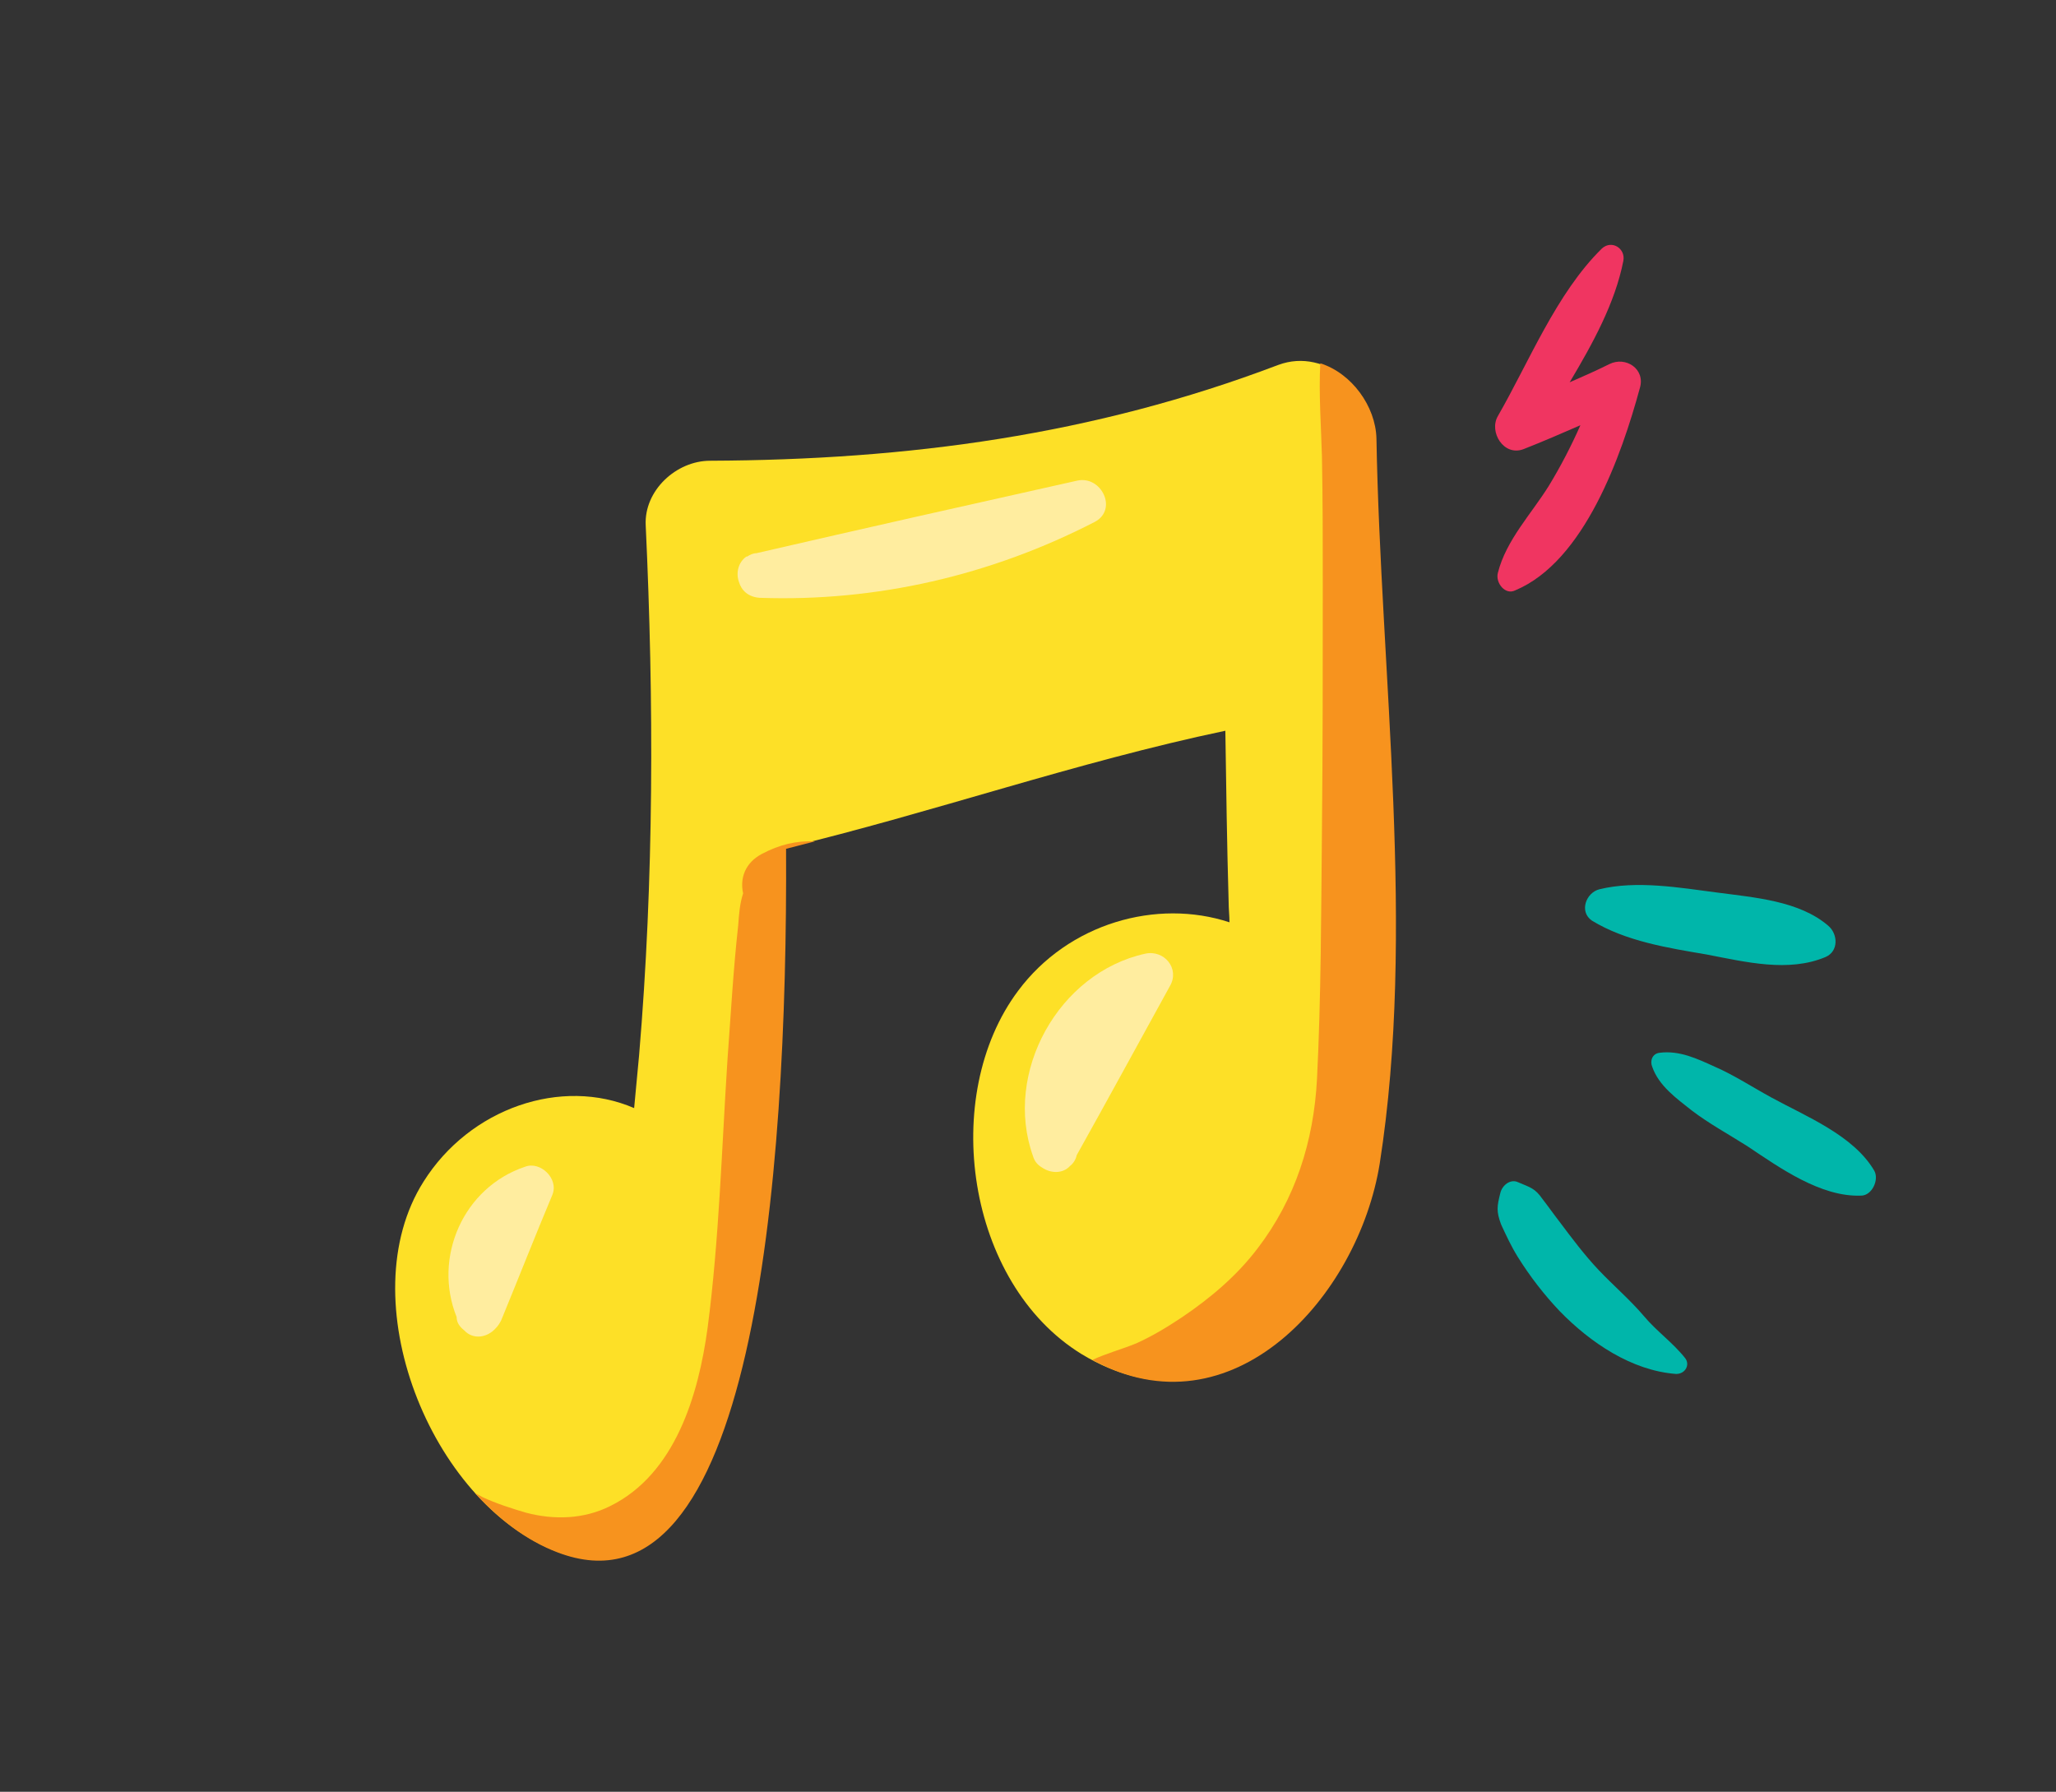 <?xml version="1.0" encoding="utf-8"?>
<!-- Generator: Adobe Illustrator 25.3.1, SVG Export Plug-In . SVG Version: 6.00 Build 0)  -->
<svg version="1.1" id="MusicalPartyPathesSet" xmlns="http://www.w3.org/2000/svg" xmlns:xlink="http://www.w3.org/1999/xlink"
	 x="0px" y="0px" viewBox="0 0 249 217" style="enable-background:new 0 0 249 217;" xml:space="preserve">
<rect x="0" y="0" width="249" height="217" fill="#333333" stroke="none"/>
<style type="text/css">
	.st0{fill:#F03561;}
	.st1{fill:#FDE027;}
	.st2{fill:#00B6AA;}
	.st3{fill:#F7931E;}
	.st4{fill:#FFED9F;}
</style>
<g>
	<path class="st0" d="M194.9,44.1c-1.6,0.8-3.2,1.5-4.8,2.2c2.8-4.7,5.5-9.6,6.5-14.7c0.3-1.5-1.4-2.6-2.6-1.5
		c-5.5,5.4-8.8,13.7-12.6,20.3c-1.1,1.9,0.7,4.9,3.1,4c2.3-0.9,4.6-1.9,6.9-2.9c-1.1,2.5-2.4,5-3.8,7.3c-2.1,3.4-5.2,6.6-6.2,10.6
		c-0.3,1.2,0.9,2.7,2.1,2.1c8.4-3.5,12.9-16.4,15.1-24.5C199.3,44.7,196.9,43.1,194.9,44.1z"/>
	<path class="st1" d="M154.8,44.2C132.4,52.7,110,55.7,86,55.8c-4.1,0-8,3.6-7.8,7.8c1,21.4,1,42.9-0.8,64.2
		c-0.2,2.1-0.4,4.3-0.6,6.4c-8.8-3.8-19.9,0-25.5,8.9c-9,14.2,0.8,38.9,16.1,44.8c23.7,9.1,27.9-45,27.7-85.2
		c17.9-4.3,35.2-10.4,53.3-14.2c0.1,6.9,0.2,13.9,0.4,20.8c0,0.8,0.1,1.6,0.1,2.4c-8.8-2.9-19.5,0.1-25.6,8.3
		c-9.5,12.7-6.3,35.4,7.7,44c17.5,10.6,33.4-6.7,36-23.1c4.4-28.1,0.1-59.4-0.4-87.8C166.5,47.6,160.7,42,154.8,44.2z"/>
	<g>
		<path class="st2" d="M221.4,112.1c-3.5-3-8.9-3.4-13.4-4c-4.6-0.6-9.8-1.5-14.3-0.4c-1.6,0.4-2.5,2.7-0.9,3.8
			c4.1,2.5,9.2,3.3,13.9,4.1c4.7,0.9,9.9,2.2,14.4,0.3C222.7,115.2,222.6,113.1,221.4,112.1z"/>
		<path class="st2" d="M225.4,144.8c1.3,0,2.2-1.9,1.6-3c-2.5-4.3-8.3-6.6-12.5-8.9c-2.2-1.2-4.5-2.7-6.8-3.7c-2.2-1-4.3-2-6.7-1.7
			c-0.9,0.1-1.2,1-0.9,1.7c0.8,2.3,2.9,3.8,4.8,5.3c2.1,1.6,4.5,2.9,6.7,4.3C215.5,141.4,220.5,145,225.4,144.8z"/>
		<path class="st2" d="M204.1,164.5c-1.5-1.9-3.5-3.3-5-5.1c-1.7-2-3.7-3.7-5.5-5.6c-1.7-1.8-3.2-3.8-4.7-5.8
			c-0.7-0.9-1.4-1.9-2.1-2.8c-0.9-1.3-1.5-1.4-2.9-2c-1-0.5-2,0.4-2.2,1.3c-0.4,1.6-0.5,2.2,0.1,3.8c0.6,1.3,1.2,2.6,2,3.9
			c1.5,2.4,3.2,4.6,5.1,6.6c3.7,3.8,8.7,7.2,14.1,7.6C204.1,166.4,204.7,165.3,204.1,164.5z"/>
	</g>
	<g>
		<path class="st3" d="M92.3,103.4c-2.1,1.1-2.7,3-2.3,4.8c-0.4,1.2-0.5,2.5-0.6,3.9c-0.6,5.4-0.9,10.9-1.3,16.3
			c-0.7,10.8-1,21.7-2.4,32.4c-1.1,8.1-3.9,17.7-11.8,21.6c-3.2,1.6-6.8,1.7-10.2,0.8c-1.7-0.5-3.6-1.1-5.3-1.9
			c-0.3-0.2-0.6-0.3-0.9-0.5c2.9,3.2,6.3,5.8,10,7.2c23.7,9.1,27.9-45,27.7-85.2c1.2-0.3,2.3-0.6,3.5-0.9
			C96.4,101.8,94.4,102.3,92.3,103.4z"/>
		<path class="st3" d="M167.1,140.9c4.4-28.1,0.1-59.4-0.4-87.8c-0.1-3.9-3-7.9-6.8-9.1c-0.2,3.7,0.1,7.6,0.2,11.3
			c0.1,5.2,0.1,10.3,0.1,15.5c0,9.9,0,19.9-0.1,29.8c-0.1,10-0.1,20.1-0.6,30.1c-0.4,7.5-2.6,14.5-7.2,20.5c-2.5,3.3-5.7,6-9.1,8.3
			c-1.8,1.2-3.6,2.3-5.6,3.2c-1.7,0.7-3.6,1.2-5.3,2C149.2,174,164.5,157.1,167.1,140.9z"/>
	</g>
	<g>
		<path class="st4" d="M63.6,141.3c-7.5,2.5-11.2,11-8.3,18.2c0,0.7,0.4,1.2,0.9,1.6c1.1,1.2,2.8,0.9,3.8-0.2c0.3-0.3,0.5-0.6,0.7-1
			c2.1-5.1,4.1-10.2,6.2-15.2C67.7,142.7,65.4,140.6,63.6,141.3z"/>
		<path class="st4" d="M138.7,115.5c-10.5,2.3-17.2,14.4-13.6,24.5c0.2,0.7,0.6,1.1,1.1,1.4c1,0.7,2.5,0.8,3.4-0.2
			c0.4-0.3,0.7-0.8,0.8-1.3c3.8-6.8,7.5-13.6,11.3-20.5C142.9,117.3,141,115,138.7,115.5z"/>
		<path class="st4" d="M130.5,58.2c-13,2.9-25.9,5.8-38.9,8.8c-0.4,0-0.8,0.2-1.1,0.4c0,0,0,0,0,0c0,0,0,0-0.1,0
			c-1,0.7-1.3,2-0.9,3.1c0.3,1,1.1,1.8,2.5,1.9c14.1,0.5,28-2.7,40.6-9.2C135.4,61.7,133.4,57.6,130.5,58.2z"/>
	</g>
</g>
</svg>
